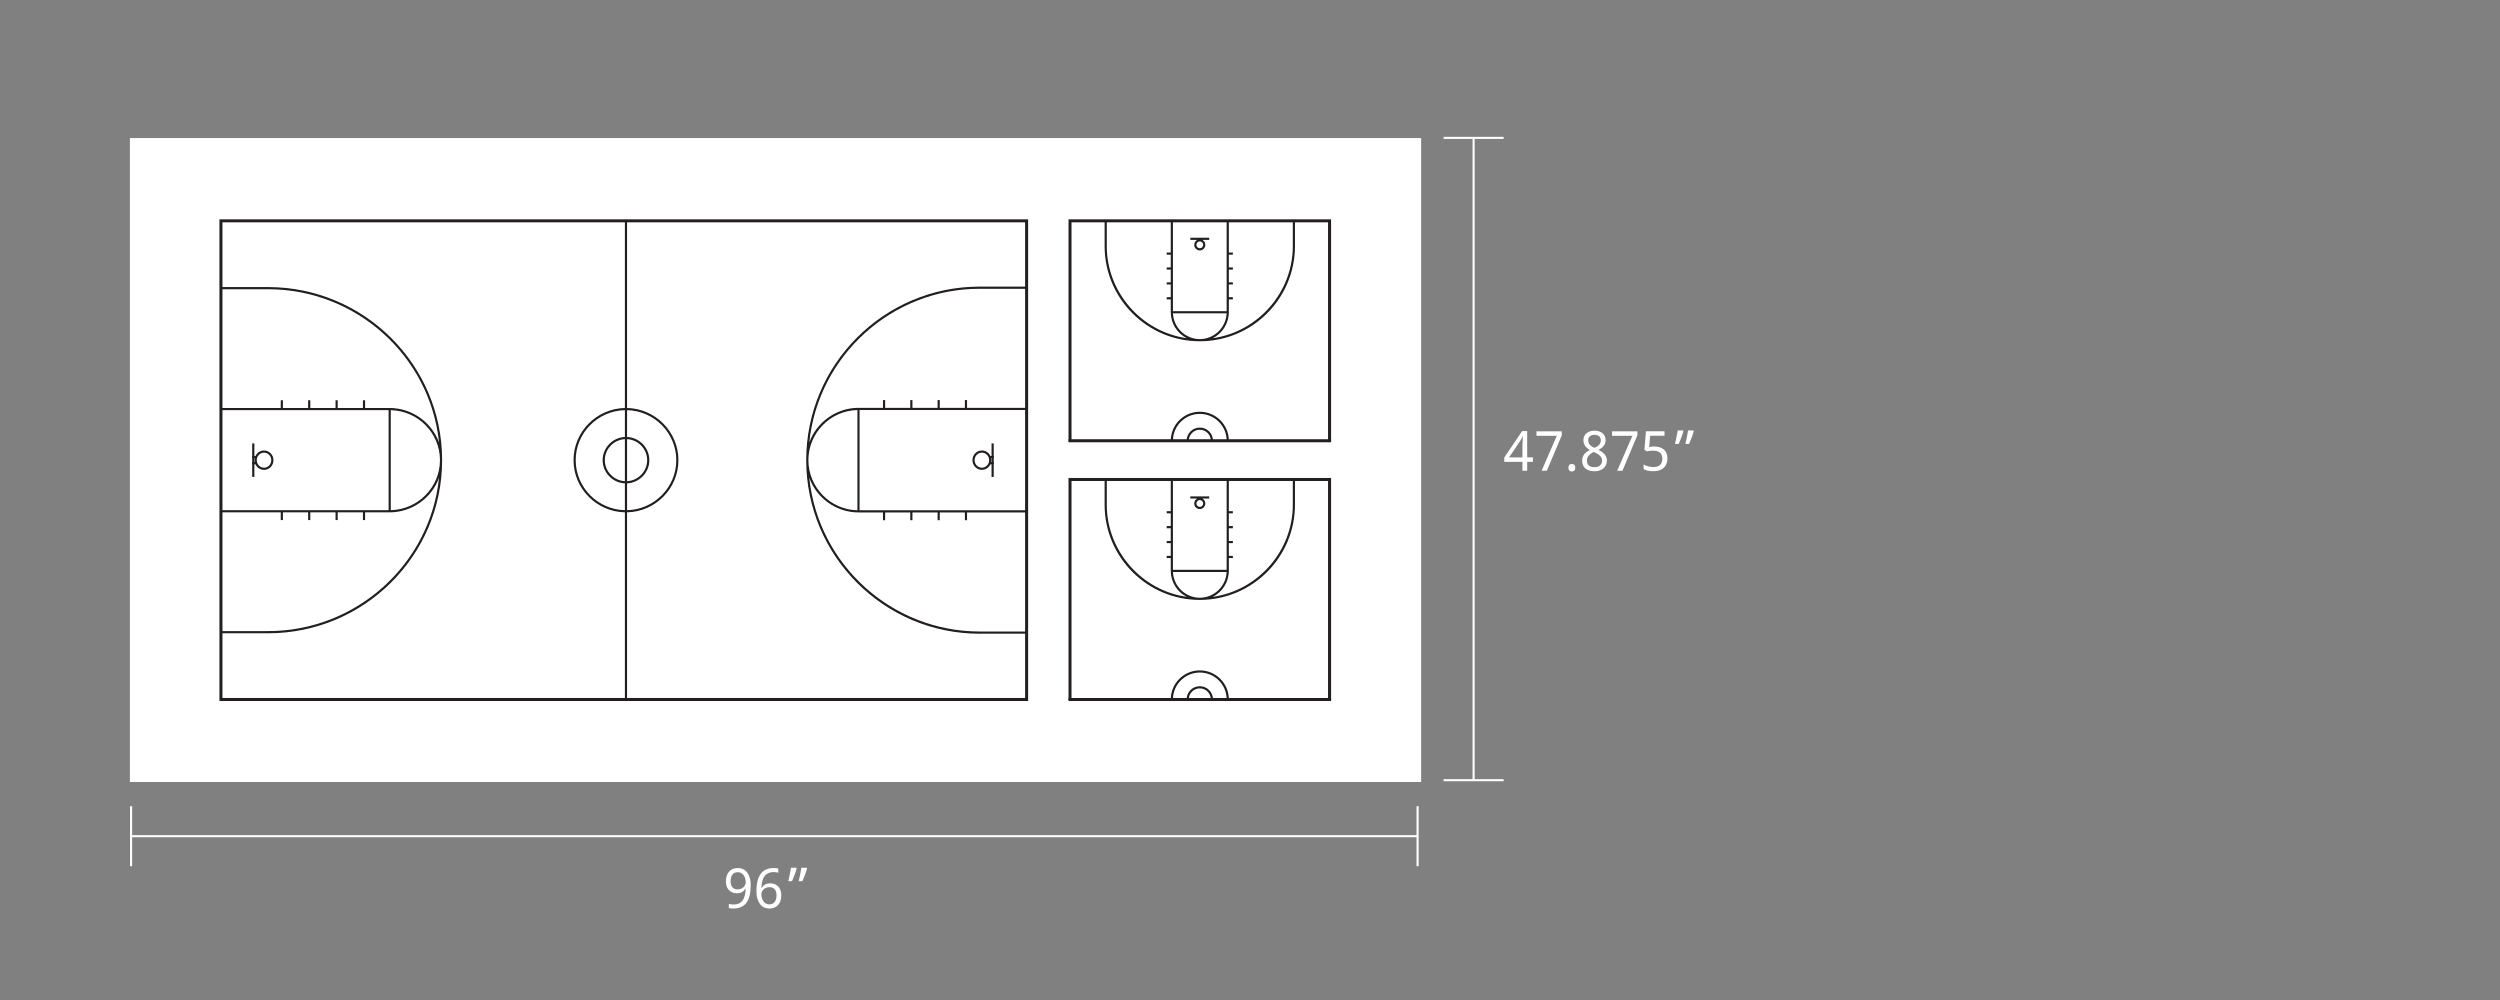 <?xml version="1.0" encoding="UTF-8"?>
<svg xmlns="http://www.w3.org/2000/svg" id="BASKETBALL" width="1200" height="480" viewBox="0 0 1200 480">
  <rect x="0" y="0" width="1200" height="480" fill="#808080" stroke="none"/>
  <defs>
    <style>
      .cls-1 {
        fill: #fff;
      }

      .cls-2 {
        fill: #231f20;
      }

      .cls-3 {
        fill: none;
        stroke: #fff;
      }
    </style>
  </defs>
  <g>
    <rect class="cls-1" x="62.35" y="66.27" width="619.8" height="309.09"></rect>
    <g>
      <g>
        <path class="cls-2" d="M105.33,336.48V105.28h388.17v231.21H105.33ZM492.06,335.04V106.72H106.78v228.31h385.28Z"></path>
        <path class="cls-2" d="M493.18,336.16H105.65V105.6h387.53v230.57ZM106.46,335.35h385.92V106.4H106.46v228.95Z"></path>
      </g>
      <g>
        <path class="cls-2" d="M299.95,335.65v-89.73c-13.63-.28-24.66-11.45-24.66-25.04s11.03-24.76,24.66-25.04v-89.73h1.04v89.73c13.63.28,24.66,11.45,24.66,25.04s-11.03,24.76-24.66,25.04v89.73h-1.04ZM301,244.88c13.05-.28,23.62-10.98,23.62-24s-10.56-23.72-23.62-24v12.86c5.92.27,10.69,5.21,10.69,11.14s-4.77,10.86-10.69,11.14v12.86ZM299.95,196.88c-13.05.28-23.62,10.98-23.62,24s10.56,23.72,23.62,24v-12.86c-5.92-.27-10.69-5.21-10.69-11.14s4.76-10.86,10.69-11.14v-12.86ZM301,230.97c5.35-.27,9.64-4.73,9.64-10.09s-4.3-9.82-9.64-10.09v20.19ZM299.95,210.79c-5.35.27-9.64,4.73-9.64,10.09s4.3,9.82,9.64,10.09v-20.19ZM106.16,303.97v-1.04h22.51c42.34,0,77.78-32.07,82.07-73.59-3.55,9.78-13.05,16.59-23.7,16.59h-11.79v3.71h-1.04v-3.71h-12.11v3.71h-1.04v-3.71h-12.11v3.71h-1.04v-3.71h-12.11v3.71h-1.04v-3.71h-28.59v-1.04h80.36v-48.01h-80.36v-1.04h28.59v-3.71h1.04v3.71h12.11v-3.71h1.04v3.71h12.11v-3.71h1.04v3.71h12.11v-3.71h1.04v3.71h11.79c10.65,0,20.16,6.81,23.7,16.59-4.29-41.52-39.73-73.59-82.07-73.59h-22.51v-1.04h22.51c46.07,0,83.55,37.28,83.55,83.09s-37.48,83.09-83.55,83.09h-22.51ZM187.56,244.88c13.05-.28,23.62-10.98,23.62-24s-10.56-23.72-23.62-24v48Z"></path>
        <path class="cls-2" d="M300.68,335.33h-.4v-89.73c-13.62-.11-24.66-11.16-24.66-24.73s11.04-24.62,24.66-24.73v-89.73h.4v89.73c13.62.11,24.66,11.16,24.66,24.73s-11.04,24.62-24.66,24.73v89.73ZM300.68,231.71v13.5c13.39-.11,24.26-10.98,24.26-24.32s-10.86-24.21-24.26-24.32v13.49c5.91.11,10.69,4.92,10.69,10.83s-4.78,10.72-10.69,10.83ZM300.27,196.56c-13.39.11-24.26,10.98-24.26,24.32s10.86,24.21,24.26,24.32v-13.5c-5.91-.11-10.69-4.92-10.69-10.83s4.77-10.72,10.69-10.83v-13.49ZM300.68,210.45v20.85c5.69-.11,10.28-4.74,10.28-10.42s-4.59-10.32-10.28-10.42ZM300.27,210.45c-5.69.11-10.28,4.74-10.28,10.42s4.59,10.32,10.28,10.42v-20.85ZM128.67,303.65h-22.19v-.4h22.19c43.88,0,79.9-34.12,82.65-77.08-2.44,11.1-12.41,19.44-24.29,19.44h-12.11v3.71h-.4v-3.71h-12.75v3.71h-.4v-3.71h-12.75v3.71h-.4v-3.71h-12.75v3.71h-.4v-3.71h-28.59v-.4h80.36v-48.65h-80.36v-.4h28.59v-3.71h.4v3.71h12.75v-3.71h.4v3.71h12.75v-3.71h.4v3.71h12.75v-3.71h.4v3.71h12.11c11.88,0,21.85,8.33,24.29,19.44-2.75-42.96-38.77-77.08-82.65-77.08h-22.19v-.4h22.19c45.89,0,83.23,37.13,83.23,82.77s-37.34,82.77-83.23,82.77ZM187.24,196.56v48.65c13.39-.11,24.26-10.98,24.26-24.32s-10.86-24.21-24.26-24.32Z"></path>
      </g>
      <g>
        <path class="cls-2" d="M470.24,304.19c-45.91,0-83.26-37.37-83.26-83.31s37.35-83.31,83.26-83.31h22.44v1.04h-22.44c-42.18,0-77.5,32.15-81.78,73.77,3.54-9.8,13.01-16.62,23.62-16.62h11.75v-3.72h1.04v3.72h12.06v-3.72h1.04v3.72h12.07v-3.72h1.04v3.72h12.06v-3.72h1.04v3.72h28.49v1.04h-80.08v48.13h80.08v1.04h-28.49v3.72h-1.04v-3.72h-12.06v3.72h-1.04v-3.72h-12.07v3.72h-1.04v-3.72h-12.06v3.72h-1.04v-3.72h-11.75c-10.61,0-20.08-6.82-23.62-16.62,4.28,41.62,39.6,73.77,81.78,73.77h22.44v1.04h-22.44ZM411.56,196.82c-13.01.28-23.53,11.01-23.53,24.06s10.53,23.78,23.53,24.06v-48.12Z"></path>
        <path class="cls-2" d="M492.36,303.87h-22.12c-45.73,0-82.94-37.23-82.94-82.99s37.21-82.99,82.94-82.99h22.12v.4h-22.12c-43.73,0-79.62,34.2-82.37,77.27,2.44-11.13,12.36-19.48,24.21-19.48h12.07v-3.72h.4v3.72h12.7v-3.72h.4v3.72h12.71v-3.72h.4v3.72h12.7v-3.72h.4v3.72h28.49v.4h-80.08v48.77h80.08v.4h-28.49v3.72h-.4v-3.72h-12.7v3.72h-.4v-3.72h-12.71v3.72h-.4v-3.72h-12.7v3.72h-.4v-3.72h-12.07c-11.84,0-21.77-8.35-24.21-19.48,2.75,43.07,38.64,77.27,82.37,77.27h22.12v.4ZM387.7,220.88c0,13.38,10.83,24.28,24.17,24.39v-48.77c-13.35.11-24.17,11.01-24.17,24.39Z"></path>
      </g>
      <g>
        <polygon class="cls-2" points="637.47 211.88 637.47 106.72 514.33 106.72 514.33 211.88 512.89 211.88 512.89 105.28 638.92 105.28 638.92 211.88 637.47 211.88"></polygon>
        <polygon class="cls-2" points="638.6 211.56 637.79 211.56 637.79 106.4 514.02 106.4 514.02 211.56 513.21 211.56 513.21 105.6 638.6 105.6 638.6 211.56"></polygon>
      </g>
      <g>
        <polygon class="cls-2" points="637.47 336.03 637.47 230.87 514.33 230.87 514.33 336.03 512.89 336.03 512.89 229.43 638.92 229.43 638.92 336.03 637.47 336.03"></polygon>
        <polygon class="cls-2" points="638.6 335.71 637.79 335.71 637.79 230.55 514.02 230.55 514.02 335.71 513.21 335.71 513.21 229.75 638.6 229.75 638.6 335.71"></polygon>
      </g>
      <g>
        <g>
          <path class="cls-2" d="M588.8,211.88v-.32c0-7.11-5.78-12.89-12.89-12.89s-12.9,5.78-12.9,12.89v.32h-1.04v-.32c0-7.68,6.25-13.93,13.94-13.93s13.94,6.25,13.94,13.93v.32h-1.04ZM581.19,211.88v-.32c0-2.92-2.37-5.29-5.29-5.29s-5.29,2.37-5.29,5.29v.32h-1.04v-.32c0-3.49,2.84-6.33,6.34-6.33s6.33,2.84,6.33,6.33v.32h-1.04ZM575.9,163.81c-25.19,0-45.69-20.48-45.69-45.66v-12.39h1.04v12.39c0,22.15,16.68,41.12,38.4,44.18-4.63-2.34-7.69-7.16-7.69-12.45v-6.17h-1.94v-1.04h1.94v-6.11h-1.94v-1.04h1.94v-6.11h-1.94v-1.04h1.94v-6.11h-1.94v-1.04h1.94v-15.45h1.04v43.6h25.79v-43.6h1.04v15.45h1.94v1.04h-1.94v6.11h1.94v1.04h-1.94v6.11h1.94v1.04h-1.94v6.11h1.94v1.04h-1.94v6.17c0,5.29-3.07,10.12-7.69,12.45,21.72-3.07,38.4-22.03,38.4-44.18v-12.39h1.04v12.39c0,25.18-20.5,45.66-45.69,45.66ZM563.02,150.4c.28,6.85,5.99,12.37,12.88,12.37s12.61-5.52,12.88-12.37h-25.77Z"></path>
          <path class="cls-2" d="M589.52,211.56h-.4c0-7.28-5.93-13.21-13.21-13.21s-13.21,5.92-13.21,13.21h-.4c0-7.51,6.11-13.61,13.62-13.61s13.62,6.11,13.62,13.61ZM581.92,211.56h-.4c0-3.09-2.52-5.61-5.61-5.61s-5.61,2.52-5.61,5.61h-.4c0-3.32,2.7-6.01,6.02-6.01s6.01,2.7,6.01,6.01ZM575.9,163.49c-25.02,0-45.37-20.34-45.37-45.34v-12.07h.4v12.07c0,23.46,18.08,42.78,41.05,44.77-5.61-1.68-9.71-6.89-9.71-13.04v-6.49h-1.94v-.4h1.94v-6.75h-1.94v-.4h1.94v-6.75h-1.94v-.4h1.94v-6.75h-1.94v-.4h1.94v-15.45h.4v43.6h26.43v-43.6h.4v15.45h1.94v.4h-1.94v6.75h1.94v.4h-1.94v6.75h1.94v.4h-1.94v6.75h1.94v.4h-1.94v6.49c0,6.15-4.1,11.35-9.7,13.04,22.97-1.99,41.05-21.31,41.05-44.77v-12.07h.4v12.07c0,25-20.35,45.34-45.37,45.34ZM575.9,163.09c7.22,0,13.1-5.82,13.21-13h-26.42c.11,7.19,5.99,13,13.21,13Z"></path>
        </g>
        <g>
          <path class="cls-2" d="M575.9,120.21c-1.47,0-2.67-1.2-2.67-2.69,0-.98.54-1.88,1.38-2.35v-.02h-3.26v-1.04h9.08v1.04h-3.26v.02c.84.47,1.38,1.37,1.38,2.35,0,1.48-1.2,2.69-2.67,2.69ZM575.9,115.88c-.9,0-1.63.74-1.63,1.64s.73,1.64,1.63,1.64,1.63-.74,1.63-1.64-.73-1.64-1.63-1.64Z"></path>
          <path class="cls-2" d="M575.9,119.89c-1.29,0-2.35-1.06-2.35-2.37,0-.96.57-1.78,1.38-2.16v-.54h-3.26v-.4h8.44v.4h-3.26v.54c.81.37,1.38,1.2,1.38,2.16,0,1.3-1.05,2.37-2.35,2.37ZM575.9,115.56c-1.07,0-1.95.88-1.95,1.96s.87,1.96,1.95,1.96,1.95-.88,1.95-1.96-.87-1.96-1.95-1.96ZM575.9,115.16c.19,0,.38.02.57.07v-.4h-1.13v.4c.18-.05.37-.07.56-.07Z"></path>
        </g>
        <g>
          <path class="cls-2" d="M588.8,336.03v-.32c0-7.11-5.78-12.89-12.89-12.89s-12.9,5.78-12.9,12.89v.32h-1.04v-.32c0-7.68,6.25-13.93,13.94-13.93s13.94,6.25,13.94,13.93v.32h-1.04ZM581.19,336.03v-.32c0-2.92-2.37-5.29-5.29-5.29s-5.29,2.37-5.29,5.29v.32h-1.04v-.32c0-3.49,2.84-6.33,6.34-6.33s6.33,2.84,6.33,6.33v.32h-1.04ZM575.9,287.96c-25.19,0-45.69-20.49-45.69-45.67v-12.39h1.04v12.39c0,22.15,16.68,41.12,38.4,44.19-4.63-2.34-7.69-7.16-7.69-12.45v-6.17h-1.94v-1.04h1.94v-6.11h-1.94v-1.04h1.94v-6.11h-1.94v-1.04h1.94v-6.11h-1.94v-1.04h1.94v-15.45h1.04v43.6h25.79v-43.6h1.04v15.45h1.94v1.04h-1.94v6.11h1.94v1.04h-1.94v6.11h1.94v1.04h-1.94v6.11h1.94v1.04h-1.94v6.17c0,5.29-3.07,10.11-7.69,12.45,21.72-3.07,38.4-22.03,38.4-44.19v-12.39h1.04v12.39c0,25.18-20.5,45.67-45.69,45.67ZM563.02,274.55c.28,6.85,5.99,12.36,12.88,12.36s12.61-5.52,12.88-12.36h-25.77Z"></path>
          <path class="cls-2" d="M589.52,335.71h-.4c0-7.28-5.93-13.21-13.21-13.21s-13.21,5.92-13.21,13.21h-.4c0-7.51,6.11-13.61,13.62-13.61s13.62,6.11,13.62,13.61ZM581.92,335.71h-.4c0-3.09-2.52-5.61-5.61-5.61s-5.61,2.52-5.61,5.61h-.4c0-3.32,2.7-6.01,6.02-6.01s6.01,2.7,6.01,6.01ZM575.9,287.64c-25.02,0-45.37-20.34-45.37-45.35v-12.07h.4v12.07c0,23.46,18.08,42.78,41.05,44.77-5.61-1.68-9.71-6.89-9.71-13.04v-6.49h-1.94v-.4h1.94v-6.75h-1.94v-.4h1.94v-6.75h-1.94v-.4h1.94v-6.75h-1.94v-.4h1.94v-15.45h.4v43.6h26.43v-43.6h.4v15.45h1.94v.4h-1.94v6.75h1.94v.4h-1.94v6.75h1.94v.4h-1.94v6.75h1.94v.4h-1.94v6.49c0,6.15-4.1,11.35-9.7,13.04,22.97-1.99,41.05-21.31,41.05-44.77v-12.07h.4v12.07c0,25-20.35,45.35-45.37,45.35ZM575.9,287.24c7.22,0,13.1-5.82,13.21-13h-26.42c.11,7.19,5.99,13,13.21,13Z"></path>
        </g>
        <g>
          <path class="cls-2" d="M575.9,244.36c-1.47,0-2.67-1.2-2.67-2.69,0-.98.54-1.88,1.38-2.35v-.02h-3.26v-1.04h9.08v1.04h-3.26v.02c.84.47,1.38,1.37,1.38,2.35,0,1.48-1.2,2.69-2.67,2.69ZM575.9,240.03c-.9,0-1.63.74-1.63,1.64s.73,1.64,1.63,1.64,1.63-.74,1.63-1.64-.73-1.64-1.63-1.64Z"></path>
          <path class="cls-2" d="M575.9,244.04c-1.29,0-2.35-1.06-2.35-2.37,0-.96.57-1.78,1.38-2.16v-.54h-3.26v-.4h8.44v.4h-3.26v.54c.81.37,1.38,1.2,1.38,2.16,0,1.3-1.05,2.37-2.35,2.37ZM575.9,239.71c-1.07,0-1.95.88-1.95,1.96s.87,1.96,1.95,1.96,1.95-.88,1.95-1.96-.87-1.96-1.95-1.96ZM575.9,239.31c.19,0,.38.02.57.07v-.4h-1.13v.4c.18-.05.37-.07.56-.07Z"></path>
        </g>
      </g>
      <g>
        <rect class="cls-2" x="512.89" y="210.84" width="126.03" height="1.45"></rect>
        <rect class="cls-2" x="513.21" y="211.16" width="125.39" height=".81"></rect>
      </g>
      <g>
        <rect class="cls-2" x="512.89" y="335.04" width="126.03" height="1.45"></rect>
        <rect class="cls-2" x="513.21" y="335.35" width="125.39" height=".81"></rect>
      </g>
      <g>
        <path class="cls-2" d="M126.73,225.54c-1.76,0-3.35-1.04-4.1-2.66h-1.58v-1.04h1.23c-.06-.31-.1-.63-.1-.95s.03-.64.1-.95h-1.23v-1.04h1.58c.75-1.62,2.33-2.66,4.1-2.66,2.5,0,4.54,2.09,4.54,4.66s-2.04,4.66-4.54,4.66ZM126.73,217.27c-1.92,0-3.49,1.62-3.49,3.61s1.57,3.62,3.49,3.62,3.49-1.62,3.49-3.62-1.57-3.61-3.49-3.61Z"></path>
        <path class="cls-2" d="M126.73,225.22c-1.76,0-3.27-1.11-3.9-2.69v.03h-1.45v-.4h1.33c-.12-.4-.19-.83-.19-1.27s.06-.87.19-1.27h-1.32v-.4h1.45v.03c.63-1.58,2.14-2.69,3.9-2.69,2.33,0,4.22,1.95,4.22,4.34s-1.89,4.34-4.22,4.34ZM126.73,216.95c-2.1,0-3.81,1.76-3.81,3.93s1.71,3.93,3.81,3.93,3.81-1.77,3.81-3.93-1.71-3.93-3.81-3.93Z"></path>
      </g>
      <g>
        <rect class="cls-2" x="121.06" y="212.84" width="1.04" height="16.08"></rect>
        <rect class="cls-2" x="121.38" y="213.16" width=".4" height="15.44"></rect>
      </g>
      <g>
        <path class="cls-2" d="M471.31,225.54c-2.5,0-4.54-2.09-4.54-4.66s2.04-4.66,4.54-4.66c1.76,0,3.35,1.04,4.1,2.66h1.58v1.04h-1.23c.06.31.09.63.09.95s-.03.64-.09.95h1.23v1.04h-1.58c-.75,1.62-2.33,2.66-4.1,2.66ZM471.31,217.27c-1.93,0-3.5,1.62-3.5,3.62s1.57,3.61,3.5,3.61,3.49-1.62,3.49-3.61-1.57-3.62-3.49-3.62Z"></path>
        <path class="cls-2" d="M471.31,225.22c-2.33,0-4.22-1.95-4.22-4.34s1.89-4.34,4.22-4.34c1.76,0,3.27,1.11,3.9,2.69v-.03h1.45v.4h-1.32c.12.4.18.83.18,1.27s-.06.87-.18,1.27h1.32v.4h-1.45v-.03c-.63,1.58-2.14,2.69-3.9,2.69ZM471.31,216.95c-2.1,0-3.82,1.77-3.82,3.93s1.71,3.93,3.82,3.93,3.81-1.76,3.81-3.93-1.71-3.93-3.81-3.93Z"></path>
      </g>
      <g>
        <rect class="cls-2" x="475.94" y="212.84" width="1.04" height="16.08"></rect>
        <rect class="cls-2" x="476.26" y="213.16" width=".4" height="15.44"></rect>
      </g>
    </g>
  </g>
  <g>
    <g>
      <path class="cls-1" d="M735.81,221.7h-2.76v4.24h-2.28v-4.24h-8.73v-2.06l8.58-12.72h2.43v12.63h2.76v2.15ZM730.78,219.56v-4.61c0-.48,0-.99.02-1.52.01-.53.03-1.05.05-1.55.02-.5.04-.98.06-1.42s.04-.81.05-1.1h-.12c-.06.17-.14.36-.23.58-.09.21-.19.42-.3.63s-.22.42-.33.61c-.11.2-.22.37-.31.5l-5.32,7.87h6.43Z"></path>
      <path class="cls-1" d="M739.98,225.95l7.28-16.77h-9.76v-2.15h12.16v1.88l-7.18,17.04h-2.51Z"></path>
      <path class="cls-1" d="M752.84,224.51c0-.33.04-.61.13-.83.09-.23.2-.41.35-.56.15-.14.32-.25.52-.31.2-.06.41-.1.65-.1s.44.03.64.1c.2.06.38.17.52.31.15.14.26.33.35.56.09.23.13.51.13.83s-.04.59-.13.82c-.09.23-.2.42-.35.56s-.32.25-.52.32c-.2.07-.42.1-.64.1s-.45-.03-.65-.1c-.2-.07-.37-.18-.52-.32-.15-.15-.26-.33-.35-.56-.09-.23-.13-.5-.13-.82Z"></path>
      <path class="cls-1" d="M765.35,206.73c.72,0,1.41.09,2.05.28s1.21.47,1.7.85c.49.38.87.85,1.16,1.42.29.57.43,1.23.43,1.99,0,.58-.09,1.1-.26,1.57-.17.47-.41.89-.71,1.26-.3.38-.66.71-1.07,1.01-.41.3-.86.57-1.35.81.5.27.99.56,1.47.89.48.33.91.7,1.28,1.11.38.41.68.87.91,1.38.23.51.34,1.08.34,1.71,0,.79-.15,1.51-.43,2.15-.29.64-.69,1.19-1.22,1.64-.52.45-1.15.79-1.88,1.04s-1.53.36-2.41.36c-.95,0-1.79-.12-2.53-.35-.74-.23-1.36-.57-1.86-1-.5-.44-.89-.97-1.15-1.6s-.39-1.34-.39-2.14c0-.65.1-1.23.29-1.75.19-.52.46-.98.78-1.4.33-.41.72-.78,1.16-1.1.45-.32.92-.6,1.42-.84-.42-.27-.82-.56-1.19-.87-.37-.31-.69-.67-.96-1.05-.27-.39-.49-.82-.65-1.29-.16-.47-.24-.99-.24-1.56,0-.75.14-1.41.43-1.97s.68-1.04,1.17-1.42,1.06-.66,1.7-.85,1.31-.28,2.01-.28ZM761.73,221.15c0,.46.07.88.21,1.26.14.38.35.71.65.98.29.27.66.48,1.11.63.45.15.98.23,1.6.23s1.14-.08,1.6-.23c.46-.15.85-.37,1.16-.65s.54-.62.7-1.02c.16-.4.23-.84.23-1.32,0-.45-.08-.85-.25-1.22-.17-.36-.41-.7-.72-1.01-.31-.31-.69-.6-1.13-.88-.44-.28-.93-.55-1.48-.81l-.39-.18c-1.09.52-1.91,1.11-2.46,1.78-.55.67-.83,1.48-.83,2.43ZM765.33,208.7c-.91,0-1.64.23-2.18.69-.54.46-.81,1.12-.81,1.99,0,.49.08.91.23,1.27.15.35.36.67.63.94.27.28.59.52.96.74.38.22.78.43,1.22.64.41-.19.8-.4,1.17-.62.37-.22.69-.48.96-.76.27-.28.49-.61.64-.97s.23-.78.23-1.24c0-.87-.27-1.54-.82-1.99-.54-.46-1.29-.69-2.24-.69Z"></path>
      <path class="cls-1" d="M776.27,225.95l7.28-16.77h-9.76v-2.15h12.16v1.88l-7.18,17.04h-2.51Z"></path>
      <path class="cls-1" d="M794.29,214.34c.85,0,1.65.12,2.39.36.74.24,1.38.59,1.93,1.05.55.47.98,1.04,1.29,1.73.31.69.47,1.49.47,2.39,0,.98-.15,1.87-.44,2.65-.29.79-.73,1.45-1.31,1.99-.58.54-1.29.96-2.14,1.25-.85.29-1.83.43-2.93.43-.44,0-.87-.02-1.3-.06-.43-.04-.84-.11-1.23-.19-.39-.08-.77-.19-1.12-.32-.35-.13-.67-.28-.96-.45v-2.23c.28.2.62.38,1,.53s.79.28,1.21.39.85.18,1.27.24c.43.06.82.08,1.18.08.68,0,1.29-.08,1.82-.24.53-.16.99-.41,1.36-.74.37-.34.66-.76.85-1.27.2-.51.3-1.11.3-1.81,0-1.23-.38-2.18-1.14-2.83-.76-.65-1.86-.98-3.31-.98-.23,0-.49.01-.76.03-.27.02-.54.05-.81.08-.27.03-.53.07-.78.11-.25.04-.46.08-.64.11l-1.16-.74.71-8.9h8.93v2.15h-6.88l-.5,5.42c.28-.05.64-.11,1.09-.17.45-.06.99-.09,1.61-.09Z"></path>
      <path class="cls-1" d="M807.85,206.63l.18.28c-.12.47-.27.97-.43,1.49-.17.52-.35,1.05-.56,1.59s-.41,1.07-.63,1.6c-.22.53-.44,1.03-.65,1.51h-1.77c.12-.52.24-1.06.37-1.63s.25-1.14.36-1.71c.12-.57.22-1.12.32-1.66.09-.53.18-1.03.25-1.49h2.58ZM812.83,206.63l.18.28c-.12.47-.27.97-.43,1.49-.17.52-.35,1.05-.56,1.59s-.41,1.07-.63,1.6c-.22.53-.44,1.03-.65,1.51h-1.77c.12-.52.24-1.06.37-1.63s.25-1.14.36-1.71c.12-.57.22-1.12.32-1.66.1-.53.18-1.03.25-1.49h2.57Z"></path>
    </g>
    <g>
      <path class="cls-1" d="M360.33,424.99c0,.91-.05,1.81-.14,2.71-.09.9-.25,1.76-.48,2.58-.23.82-.54,1.59-.94,2.3-.4.71-.9,1.33-1.51,1.84-.61.52-1.35.93-2.2,1.22-.85.3-1.85.45-3,.45-.16,0-.35,0-.54-.01-.2,0-.4-.02-.6-.05-.2-.02-.39-.05-.58-.07s-.36-.06-.5-.1v-2.02c.3.11.64.19,1.02.25s.75.08,1.13.08c1.16,0,2.12-.2,2.87-.61.75-.41,1.35-.96,1.79-1.65s.75-1.5.94-2.43c.19-.92.3-1.9.34-2.92h-.17c-.17.31-.38.6-.62.87-.24.27-.53.5-.85.7-.33.2-.7.35-1.11.47s-.88.17-1.38.17c-.82,0-1.56-.13-2.23-.38-.66-.25-1.23-.63-1.69-1.12s-.83-1.09-1.08-1.81c-.25-.71-.38-1.52-.38-2.44,0-.98.14-1.87.41-2.66.27-.79.66-1.46,1.15-2.01s1.1-.97,1.81-1.26c.71-.29,1.51-.44,2.39-.44s1.68.17,2.43.5,1.4.85,1.95,1.54c.55.69.99,1.56,1.31,2.61.32,1.05.48,2.28.48,3.69ZM354.18,418.64c-.52,0-.99.09-1.42.26-.43.17-.8.44-1.11.8s-.55.82-.72,1.37c-.17.55-.25,1.2-.25,1.95,0,.6.07,1.15.21,1.62.14.48.36.89.64,1.22s.64.6,1.07.78c.43.18.93.27,1.49.27s1.12-.1,1.59-.3c.47-.2.88-.47,1.22-.79.34-.32.6-.69.78-1.11.19-.41.28-.83.28-1.24,0-.58-.08-1.15-.24-1.73s-.4-1.09-.71-1.55c-.31-.46-.71-.83-1.18-1.12-.47-.28-1.03-.43-1.66-.43Z"></path>
      <path class="cls-1" d="M363.09,427.75c0-.91.04-1.81.14-2.7.09-.9.25-1.76.48-2.58s.54-1.59.94-2.3c.4-.71.9-1.32,1.51-1.84s1.35-.93,2.2-1.23,1.85-.45,3-.45c.16,0,.35,0,.54.01.2,0,.4.02.6.05.2.02.4.05.58.08s.35.07.5.11v2.01c-.3-.1-.64-.18-1.02-.23-.38-.05-.75-.08-1.13-.08-.78,0-1.46.09-2.05.28s-1.1.45-1.53.78c-.43.34-.79.74-1.08,1.2s-.52.98-.71,1.55c-.18.57-.31,1.17-.4,1.81-.09.64-.14,1.3-.17,1.99h.16c.17-.31.38-.6.63-.87.25-.27.53-.5.86-.7.33-.19.7-.35,1.11-.46.41-.11.87-.17,1.38-.17.82,0,1.56.13,2.23.38.66.25,1.23.63,1.7,1.12s.83,1.09,1.08,1.81c.25.71.38,1.52.38,2.44,0,.98-.13,1.87-.4,2.65-.27.79-.65,1.45-1.15,2-.5.55-1.1.97-1.81,1.26-.71.29-1.5.44-2.38.44s-1.67-.17-2.43-.5c-.75-.34-1.41-.85-1.96-1.54-.55-.69-.99-1.56-1.31-2.6-.32-1.04-.48-2.28-.48-3.7ZM369.23,434.11c.52,0,.99-.09,1.42-.27.43-.18.8-.44,1.11-.8s.55-.81.72-1.36c.17-.55.25-1.2.25-1.95,0-.6-.07-1.15-.21-1.62-.14-.48-.36-.89-.64-1.22s-.64-.6-1.07-.78c-.43-.18-.93-.27-1.49-.27s-1.11.1-1.58.3c-.48.2-.89.47-1.22.79-.34.32-.6.69-.78,1.11s-.28.83-.28,1.24c0,.58.08,1.15.24,1.73s.4,1.09.71,1.55c.31.46.71.83,1.18,1.12s1.03.43,1.66.43Z"></path>
      <path class="cls-1" d="M382.24,416.52l.18.28c-.12.47-.27.97-.43,1.49-.17.52-.35,1.05-.56,1.59s-.41,1.07-.63,1.6c-.22.53-.44,1.03-.65,1.51h-1.77c.12-.52.24-1.06.37-1.63s.25-1.14.36-1.71c.12-.57.22-1.12.32-1.66.09-.53.18-1.03.25-1.49h2.58ZM387.22,416.52l.18.28c-.12.47-.27.97-.43,1.49-.17.52-.35,1.05-.56,1.59s-.41,1.07-.63,1.6c-.22.53-.44,1.03-.65,1.51h-1.77c.12-.52.24-1.06.37-1.63s.25-1.14.36-1.71c.12-.57.22-1.12.32-1.66.1-.53.18-1.03.25-1.49h2.57Z"></path>
    </g>
    <g>
      <line class="cls-3" x1="62.92" y1="401.37" x2="680.44" y2="401.37"></line>
      <line class="cls-3" x1="62.92" y1="386.96" x2="62.92" y2="415.78"></line>
      <line class="cls-3" x1="680.44" y1="386.96" x2="680.44" y2="415.78"></line>
    </g>
    <g>
      <line class="cls-3" x1="707.33" y1="374.49" x2="707.33" y2="66.18"></line>
      <line class="cls-3" x1="692.92" y1="374.49" x2="721.74" y2="374.49"></line>
      <line class="cls-3" x1="692.92" y1="66.18" x2="721.74" y2="66.18"></line>
    </g>
  </g>
</svg>

